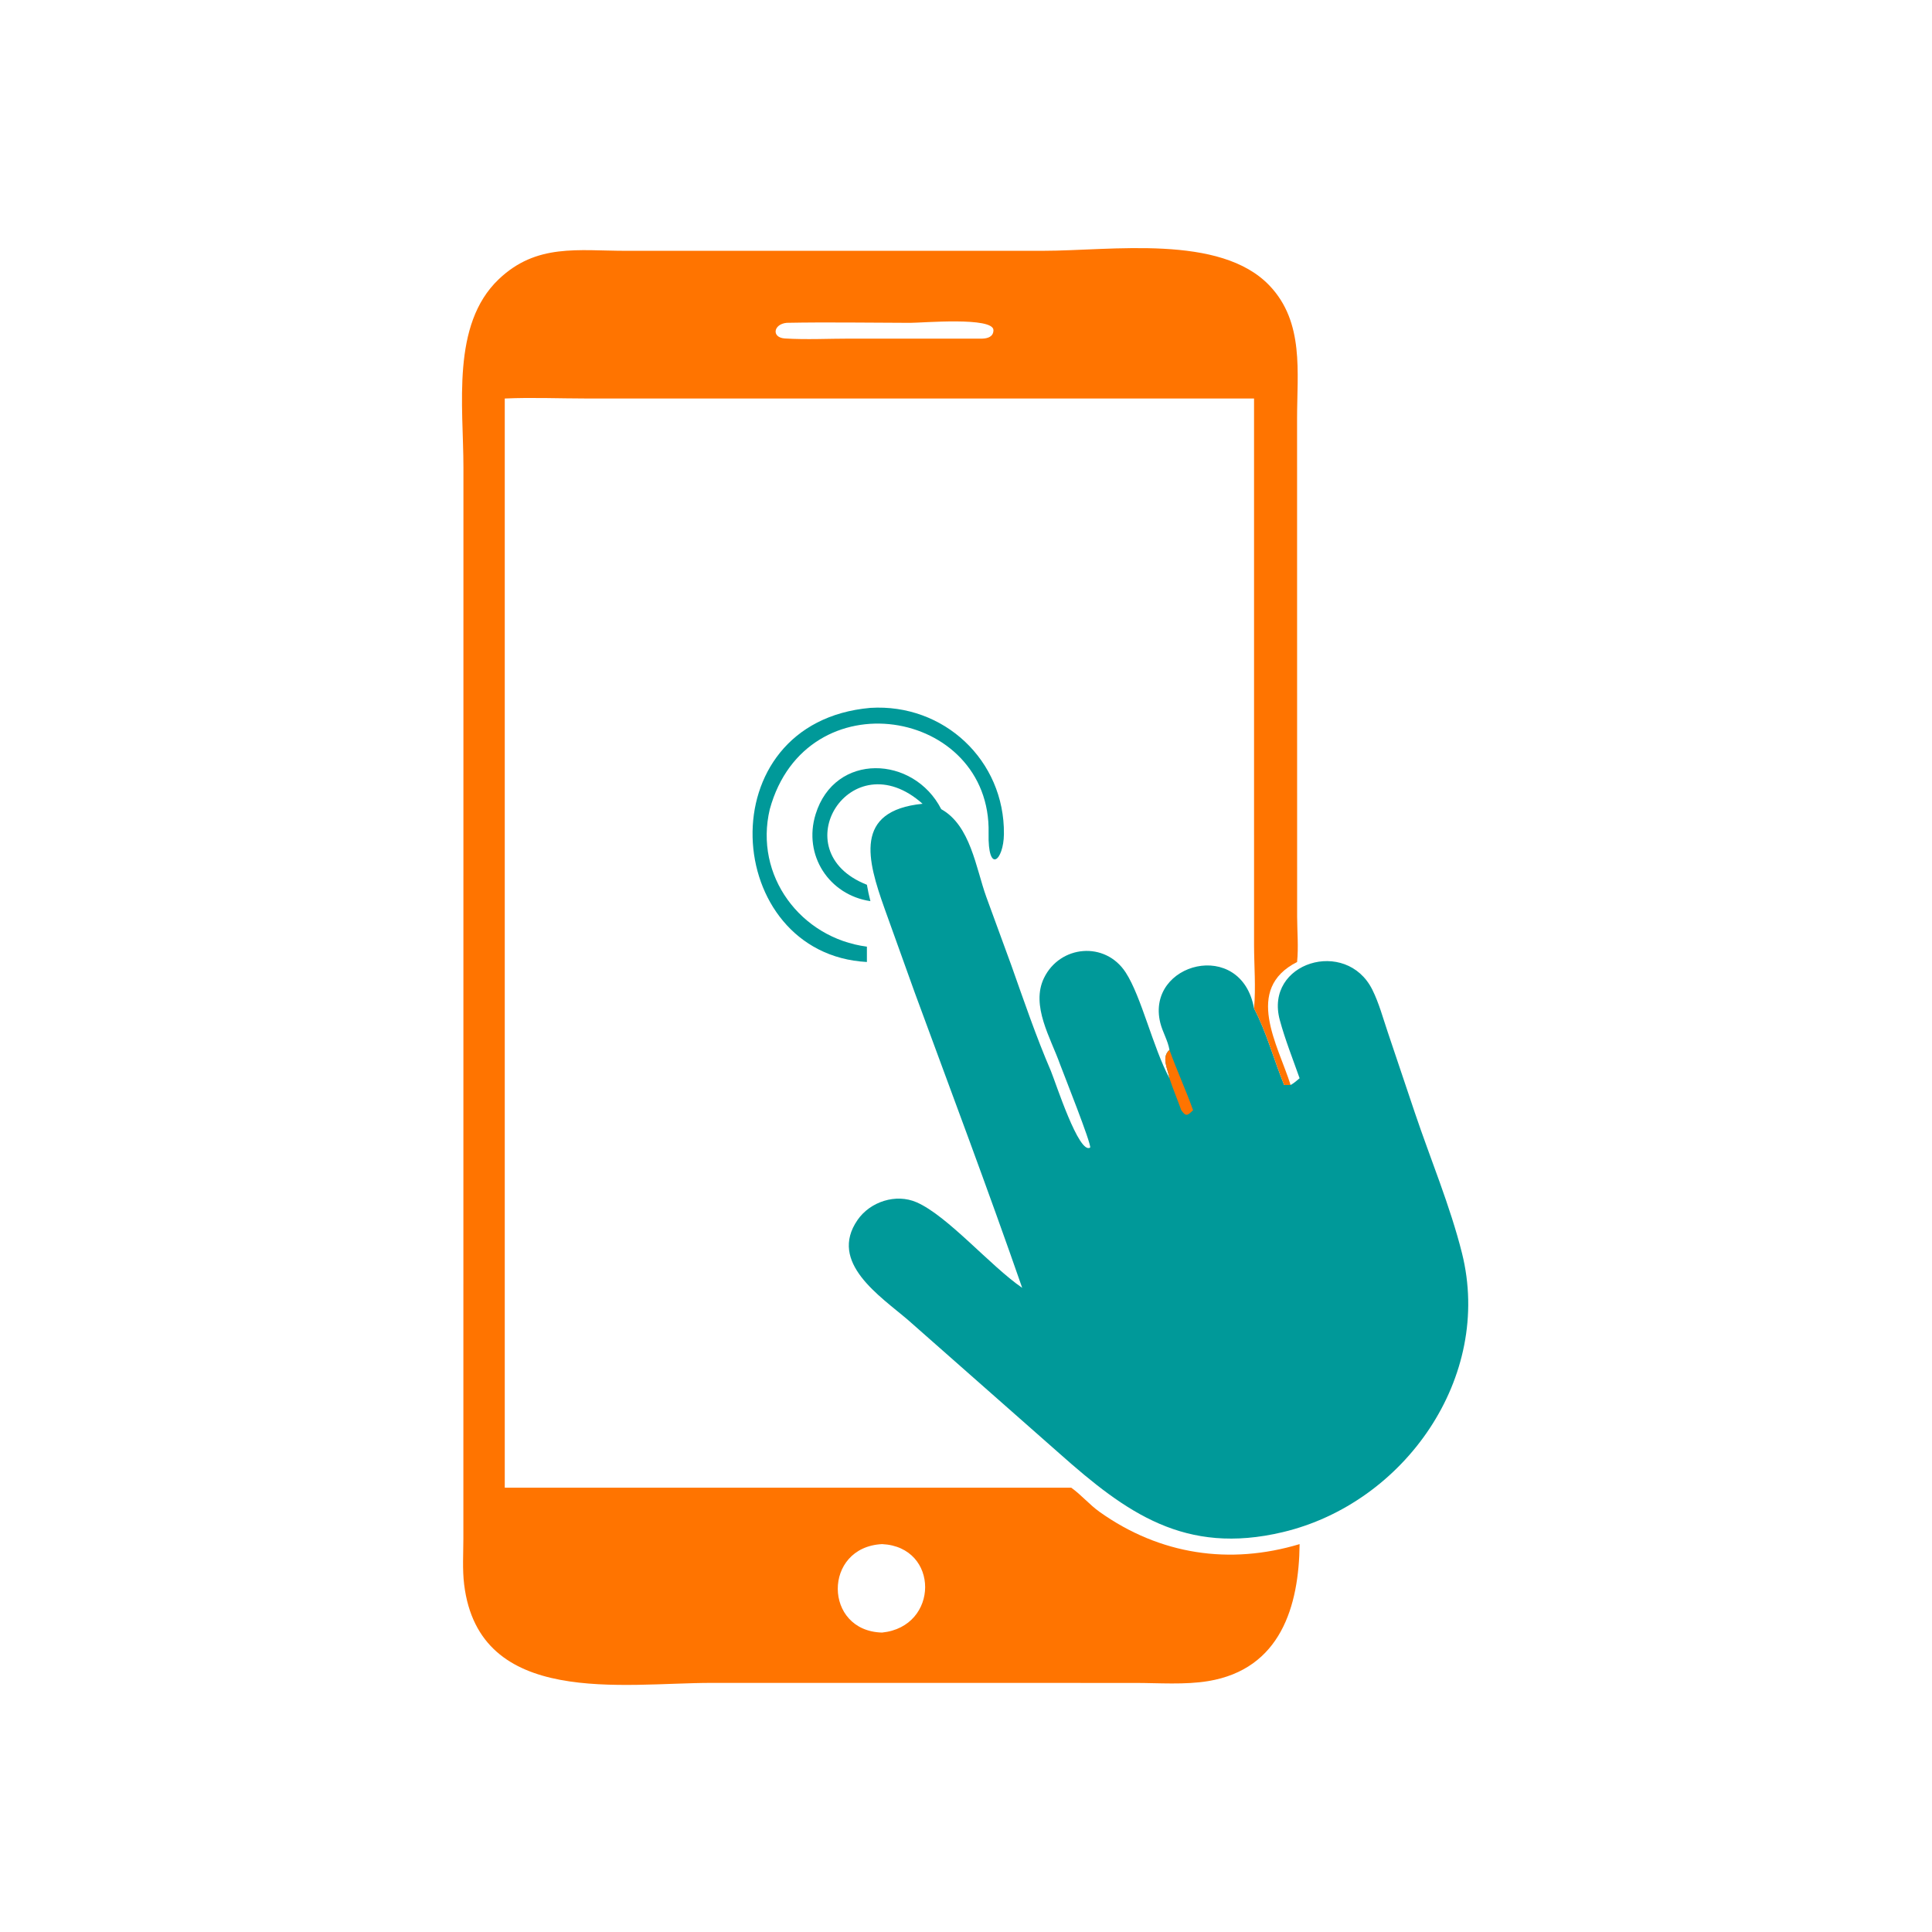<svg xmlns="http://www.w3.org/2000/svg" width="1024" height="1024"><path fill="#099" d="M461.334 375.186c38.872-2.394 71.18 27.81 70.764 66.888-.15 14.128-8.602 21.5-8.122-.52 1.442-66.174-96.682-82.806-115.966-12.67-8.418 35.26 16.33 68.264 51.462 72.864v8.13c-76.878-4.152-85.292-127.018 1.862-134.692z"/><path fill="#099" d="M461.334 477.624c-21.892-3.23-35.738-24.322-29.056-46.018 10.168-33.018 51.994-31.276 66.598-2.722 15.508 8.61 18.36 31.126 23.842 46.392l13.36 36.522c6.624 18.67 13.064 37.608 20.9 55.806 1.588-1.416 2.982-2.462 4.922-3.352-5.002-14.12-15.682-31.264-8.554-45.912 8.476-17.416 32.422-19.632 43.278-2.94 8.374 12.872 14.49 39.932 23.216 56.092-.852-4.924-4.486-11.08 0-15.02-.838-5.012-3.678-9.484-4.882-14.42-7.75-31.774 42.966-45.082 49.708-7.574 6.734 12.834 10.48 27.198 15.956 40.59h3.428c1.768-.94 3.238-2.298 4.768-3.576-3.562-10.132-7.724-20.54-10.51-30.886-8.236-30.566 35.196-43.696 49.022-16.118 3.538 7.056 5.708 15.202 8.246 22.682l14.296 42.51c8.242 24.486 18.744 49.5 25 74.472 16.496 65.854-30.452 132.614-95.02 147.924-51.828 12.288-82.85-10.208-118.344-41.718l-80.23-70.732c-14.732-12.634-42.364-30.454-26.75-53.03 6.718-9.712 20.348-14.146 31.318-9.346 16.446 7.198 39.13 33.802 55.94 45.338C523.588 630.202 504 578.24 484.864 526.186l-16.098-44.83c-8.974-25.322-16.536-51.652 20.216-55.336-38.068-33.934-74.868 25.142-29.51 42.922.512 2.936 1.11 5.798 1.862 8.682zM561.9 564.252c-1.94.89-3.334 1.936-4.922 3.352 2.612 6.32 14.916 44.6 20.842 40.622.48-2.45-13.706-38.058-15.92-43.974z"/><path fill="#FF7400" d="M619.84 556.472c3.838 10.774 8.678 21.156 12.514 31.958-2.918 2.828-3.766 3.574-6.258 0-2.008-5.678-4.402-11.2-6.256-16.938-.852-4.924-4.486-11.08 0-15.02z"/><path fill="#FF7400" d="M688.818 818.41c-.33 32.918-10.078 66.238-48.436 72.604-12.382 2.054-26.248.974-38.818.974l-224.428-.022c-46.92 0-123.158 13.12-131.132-52.192-.966-7.912-.418-16.348-.408-24.33l.034-567.696c0-32.696-6.546-75.633 18.668-99.703 20.074-19.162 42.046-15.107 67.584-15.111l220.924-.006c36.268.005 94-9.097 120.174 18.566 18.348 19.391 14.498 45.767 14.494 70.202l.032 264.254c.028 7.92.772 16.04-.024 23.928-28.35 14.41-10.144 43.832-3.432 65.19h-3.428c-5.476-13.392-9.222-27.756-15.956-40.59 1.004-11.214.034-22.346.008-33.582l-.008-289.678-353.952-.006c-14.314 0-28.906-.644-43.182.006v577.294h300.254c5.382 3.846 9.654 9.014 15.048 12.846 31.996 22.73 68.934 28.182 105.984 17.052zm-221.31 0c-31.47 1.614-31.114 46.072 0 46.884 30.352-3.074 30.552-45.448 0-46.884zM416.954 171.1c-7.112.695-8.142 7.851-.928 8.295 11.406.703 23.178.076 34.636.078l69.962.002c2.806-.083 5.88-.939 5.926-4.446.098-7.242-37.784-3.9-44.198-3.914-21.774-.044-43.632-.433-65.398-.016z"/></svg>
